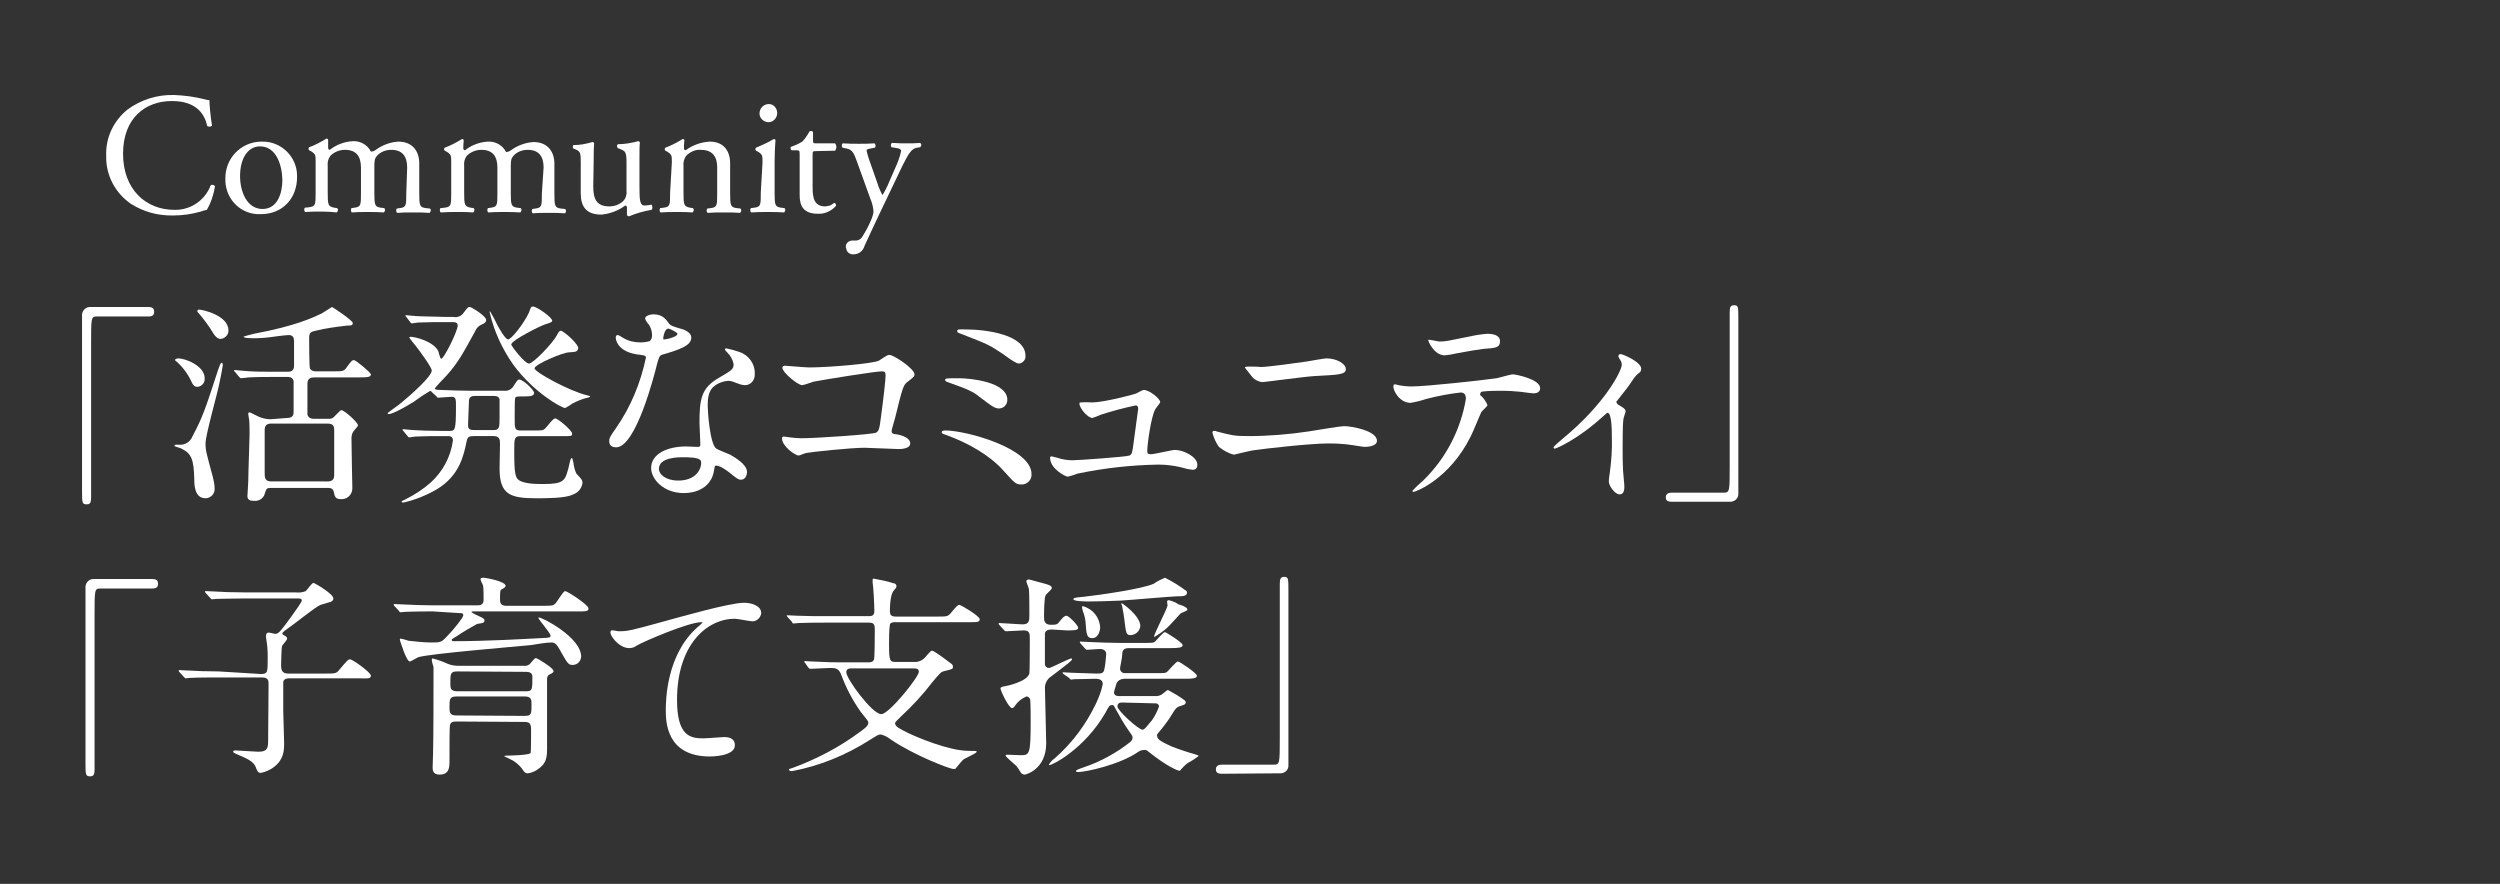<?xml version="1.0" encoding="utf-8"?>
<!-- Generator: Adobe Illustrator 24.0.1, SVG Export Plug-In . SVG Version: 6.00 Build 0)  -->
<svg version="1.1" id="レイヤー_1" xmlns="http://www.w3.org/2000/svg" xmlns:xlink="http://www.w3.org/1999/xlink" x="0px"
	 y="0px" viewBox="0 0 579 204.7" style="enable-background:new 0 0 579 204.7;" xml:space="preserve">
<rect x="0" y="0" width="579" height="204.7" fill="#333333" stroke="none"/>
<style type="text/css">
	.st0{fill:none;}
	.st1{fill:#FFFFFF;}
</style>
<title>community_img01_sp</title>
<g id="レイヤー_2_1_">
	<g id="レイヤー_1-2">
		<rect class="st0" width="579" height="204.7"/>
		<path class="st1" d="M29.5,25.4c3.1-2.3,6.9-3.5,10.8-3.4c2.4,0.1,4.8,0.4,7.1,1c0.4,0.1,0.7,0.2,1.1,0.2c0,0.9,0.2,3.4,0.6,5.9
			c-0.3,0.3-0.7,0.3-1.1,0.1c-0.6-2.7-2.4-5.8-8.2-5.8c-6.1,0-11.3,3.9-11.3,12.2s5.3,13,11.9,13c3.7,0.1,7.1-2.2,8.4-5.7
			c0.3-0.2,0.7-0.1,1,0.2c-0.3,1.9-0.9,3.8-1.9,5.5c-0.5,0.1-0.9,0.2-1.4,0.4c-2.1,0.6-4.2,0.9-6.3,0.9c-3.5,0.1-6.9-0.8-9.9-2.7
			c-3.6-2.5-5.8-6.6-5.7-11C24.4,31.9,26.3,28,29.5,25.4z"/>
		<path class="st1" d="M68.8,41c0,5-3.4,8.6-8.4,8.6c-4.4,0.2-8-3.2-8.2-7.6c0-0.2,0-0.4,0-0.6c-0.1-4.6,3.5-8.5,8.2-8.6
			c0.1,0,0.2,0,0.3,0c4.4-0.1,8.1,3.5,8.1,7.9C68.8,40.7,68.8,40.9,68.8,41z M60.2,33.9c-2.6,0-4.6,2.5-4.6,6.9
			c0,3.6,1.6,7.6,5.2,7.6c3.5,0,4.6-3.7,4.6-6.8C65.3,38.2,64,33.9,60.2,33.9z"/>
		<path class="st1" d="M94.3,38.8c0-2.7-1.2-4.1-3.7-4.1c-1.3,0-2.5,0.5-3.3,1.4c-0.5,0.6-0.6,1-0.6,2.4v6.1c0,2.9,0.1,3.3,1.5,3.5
			l0.8,0.1c0.3,0.3,0.2,0.7-0.1,1c-1.2-0.1-2.4-0.1-3.8-0.1s-2.5,0-3.6,0.1c-0.3-0.2-0.3-0.7-0.1-1l0,0l0.7-0.1
			c1.5-0.2,1.5-0.6,1.5-3.5v-5.8c0-2.7-1.2-4.1-3.7-4.1c-1.3,0-2.5,0.5-3.4,1.4c-0.5,0.7-0.7,1.5-0.6,2.3v6.2c0,2.9,0.1,3.2,1.5,3.5
			l0.7,0.1c0.3,0.3,0.2,0.7-0.1,1l0,0c-0.9-0.1-2-0.2-3.4-0.2s-2.6,0-3.9,0.1c-0.3-0.2-0.3-0.7-0.1-1l0,0l1-0.1
			c1.5-0.2,1.5-0.6,1.5-3.5v-7c0-1.6,0-1.8-1.1-2.5l-0.4-0.2c-0.2-0.2-0.2-0.5,0-0.7c1.4-0.5,2.7-1.2,4-2c0.2,0,0.4,0.1,0.4,0.3
			c0,0.9,0,1.5,0,1.9c0,0.2,0.2,0.4,0.4,0.4l0,0c1.5-1.2,3.4-1.9,5.3-2c1.7-0.1,3.4,0.8,4.2,2.4c0.4,0,0.7-0.1,1-0.3
			c1.6-1.2,3.5-1.9,5.4-2c3.2,0,4.8,2.2,4.8,5v6.9c0,2.9,0.1,3.3,1.5,3.5l1,0.1c0.3,0.3,0.2,0.7-0.1,1l0,0c-1.3-0.1-2.5-0.1-3.9-0.1
			s-2.5,0-3.6,0.1c-0.3-0.2-0.3-0.7-0.1-1l0,0l0.7-0.1c1.5-0.2,1.5-0.6,1.5-3.5L94.3,38.8z"/>
		<path class="st1" d="M125.9,38.8c0-2.7-1.2-4.1-3.7-4.1c-1.3,0-2.5,0.5-3.3,1.4c-0.5,0.6-0.6,1-0.6,2.4v6.1c0,2.9,0.1,3.3,1.5,3.5
			l0.8,0.1c0.3,0.3,0.2,0.7-0.1,1l0,0c-1.2-0.1-2.4-0.1-3.8-0.1s-2.5,0-3.6,0.1c-0.3-0.2-0.3-0.7-0.1-1l0,0l0.7-0.1
			c1.5-0.2,1.5-0.6,1.5-3.5v-5.8c0-2.7-1.2-4.1-3.7-4.1c-1.3,0-2.5,0.5-3.4,1.4c-0.5,0.7-0.7,1.5-0.6,2.3v6.2c0,2.9,0.1,3.2,1.5,3.5
			l0.7,0.1c0.3,0.3,0.2,0.7-0.1,1l0,0c-1.1-0.1-2.2-0.1-3.6-0.1s-2.6,0-3.9,0.1c-0.3-0.2-0.3-0.7-0.1-1l0,0l1-0.1
			c1.5-0.2,1.5-0.6,1.5-3.5v-7c0-1.6,0-1.8-1.1-2.5l-0.4-0.2c-0.2-0.2-0.2-0.5,0-0.7c1.4-0.5,2.7-1.2,4-2c0.2,0,0.4,0.1,0.4,0.3
			c-0.1,0.9-0.1,1.5-0.1,1.9c0,0.2,0.2,0.4,0.4,0.4l0,0c1.5-1.2,3.4-1.9,5.3-2c1.7-0.1,3.4,0.8,4.2,2.4c0.4,0,0.7-0.1,1-0.3
			c1.6-1.2,3.5-1.9,5.4-2c3.2,0,4.8,2.2,4.8,5v6.9c0,2.9,0.1,3.3,1.5,3.5l1,0.1c0.3,0.3,0.2,0.7,0,1l0,0c-1.3-0.1-2.5-0.1-3.9-0.1
			s-2.5,0-3.6,0.1c-0.3-0.2-0.3-0.7-0.1-1l0,0l0.7-0.1c1.5-0.2,1.5-0.6,1.5-3.5L125.9,38.8z"/>
		<path class="st1" d="M137.4,43.2c0,2.8,0.7,4.6,3.7,4.6c1.2,0,2.3-0.4,3.2-1.2c0.6-0.6,0.9-1.5,0.8-2.3v-6.6
			c0-2.6-0.3-2.7-1.5-3.2l-0.5-0.2c-0.2-0.2-0.3-0.5-0.1-0.8l0.1-0.1c1.6,0,3.2-0.3,4.7-0.7c0.2,0,0.3,0.1,0.4,0.3
			c-0.1,0.8-0.1,2-0.1,3.5v6.7c0,3.2,0.1,4.4,1.2,4.4c0.5,0,1-0.1,1.6-0.2c0.2,0.2,0.3,1,0,1.2c-1.8,0.3-3.6,0.8-5.2,1.5
			c-0.2,0-0.4-0.1-0.5-0.3v-1.6c0-0.4-0.1-0.6-0.4-0.6c-1.6,1.2-3.5,1.9-5.5,2.1c-3.5,0-4.8-1.8-4.8-5V38c0-2.5,0-2.9-1.2-3.4
			l-0.5-0.2c-0.2-0.2-0.2-0.6,0-0.8c0,0,0,0,0.1,0c1.5,0,2.9-0.3,4.3-0.7c0.2,0,0.4,0.1,0.4,0.3c-0.1,1.2-0.1,2.3-0.1,3.5
			L137.4,43.2z"/>
		<path class="st1" d="M155.6,37.6c0-1.6,0-1.8-1.1-2.5l-0.4-0.2c-0.2-0.2-0.2-0.5,0-0.7c1.4-0.5,2.7-1.2,4-2c0.2,0,0.4,0.1,0.4,0.3
			c-0.1,0.9-0.1,1.5-0.1,1.9c0,0.2,0.2,0.4,0.4,0.4l0,0c1.6-1.2,3.6-1.9,5.6-2c3.3,0,4.7,2.3,4.7,5v6.9c0,2.9,0.1,3.3,1.5,3.5
			l0.9,0.1c0.3,0.3,0.2,0.7-0.1,1l0,0c-1.2-0.1-2.4-0.1-3.8-0.1s-2.6,0-3.7,0.1c-0.3-0.2-0.3-0.7-0.1-1l0,0l0.8-0.1
			c1.5-0.2,1.5-0.6,1.5-3.5v-6c0-2.3-1-4-3.8-4c-1.3-0.1-2.5,0.5-3.4,1.4c-0.5,0.7-0.7,1.6-0.6,2.4v6.1c0,2.9,0.1,3.2,1.5,3.5
			l0.7,0.1c0.3,0.3,0.2,0.7-0.1,1l0,0c-1.1-0.1-2.2-0.1-3.6-0.1s-2.6,0-3.8,0.1c-0.3-0.2-0.3-0.7-0.1-1l0,0l0.8-0.1
			c1.5-0.2,1.5-0.6,1.5-3.5L155.6,37.6z"/>
		<path class="st1" d="M176.6,37.6c0-1.6,0-1.8-1.1-2.5l-0.4-0.2c-0.2-0.2-0.2-0.5,0-0.7c1.4-0.6,2.8-1.2,4.1-2
			c0.2,0,0.3,0.1,0.4,0.2c-0.1,1.4-0.2,3.3-0.2,5v7.2c0,2.9,0.1,3.3,1.5,3.5l0.8,0.1c0.3,0.3,0.2,0.7-0.1,1l0,0
			c-1.2-0.1-2.4-0.1-3.8-0.1s-2.6,0-3.8,0.1c-0.3-0.2-0.3-0.7-0.1-1l0,0l0.8-0.1c1.5-0.2,1.5-0.6,1.5-3.5L176.6,37.6z M180,26.2
			c0,1.1-0.9,2.1-2,2.1s-2.1-0.9-2.1-2s0.8-2.1,2-2.2c0.1,0,0.1,0,0.2,0C179.1,24.1,180,25,180,26.2C180,26.1,180,26.1,180,26.2z"/>
		<path class="st1" d="M188.9,35c-0.7,0-0.7,0.1-0.7,1v7.4c0,2.3,0.3,4.4,2.9,4.4c0.4,0,0.7-0.1,1.1-0.2c0.4-0.1,0.9-0.6,1-0.6
			c0.3,0,0.5,0.4,0.4,0.7c-1.1,1.2-2.6,1.9-4.2,1.8c-3.4,0-4.2-1.9-4.2-4.3V36c0-1.1,0-1.2-0.8-1.2h-1.1c-0.2-0.2-0.3-0.6-0.1-0.8
			c0.9-0.3,1.8-0.7,2.6-1.2c0.7-0.7,1.2-1.5,1.7-2.4c0.2-0.1,0.7-0.1,0.8,0.2v1.8c0,0.7,0,0.8,0.7,0.8h4.4c0.4,0.5,0.4,1.2,0,1.7
			L188.9,35z"/>
		<path class="st1" d="M195.9,57.3c-0.1-0.8,0.5-1.5,1.4-1.6c0.1,0,0.2,0,0.2,0h0.8c0.5,0,1-0.3,1.3-0.7c0.9-1.4,1.7-2.9,2.3-4.4
			c0.2-0.6,0.4-1.1,0.4-1.7c-0.1-1-0.3-1.9-0.7-2.8l-3.1-8.6c-0.7-1.9-1-2.8-2.4-3.1l-1-0.2c-0.2-0.2-0.2-0.9,0.1-1
			c1.3,0.1,2.5,0.1,3.8,0.1c1.1,0,2.2,0,3.5-0.1c0.3,0.1,0.4,0.8,0.1,1l-1,0.2c-0.6,0.1-0.9,0.2-0.9,0.5c0.3,1.3,0.7,2.5,1.2,3.8
			l1.3,3.7c0.3,1,0.7,1.9,1.2,2.8c0.6-1,1.1-2,1.5-3l1.4-3.2c0.6-1.3,1.1-2.6,1.4-4c0-0.3-0.2-0.6-1-0.7l-1.2-0.2
			c-0.3-0.2-0.2-0.9,0.1-1c1.3,0.1,2.5,0.1,3.5,0.1s1.9,0,3-0.1c0.3,0.2,0.4,0.6,0.1,0.9c0,0,0,0-0.1,0.1l-0.7,0.1
			c-1.3,0.2-2,1.4-3.4,4.2l-2.2,4.6c-1.3,2.7-4.6,9.6-6.6,14c-0.3,1.1-1.3,1.9-2.5,1.9c-0.9,0.1-1.7-0.6-1.7-1.4
			C195.9,57.5,195.9,57.4,195.9,57.3z"/>
		<path class="st1" d="M34.3,71.1c1,0,1.4,0.3,1.4,1.1s-0.4,1.1-1.4,1.1H22.4c-1.3,0-1.3,0.3-1.3,6.3c0,5.6,0,30.4,0,35.6
			c0,1.2-0.2,1.6-1,1.6c-1.1,0-1.1-0.3-1.1-3.3V73.2c-0.1-1,0.6-2,1.7-2.1c0.2,0,0.3,0,0.5,0H34.3z"/>
		<path class="st1" d="M41.3,83c1.6,0,6.1,1.7,6.1,4.6c0.1,1-0.6,1.9-1.7,2c-0.5,0-1-0.3-1.4-1.3c-0.9-1.9-2.2-3.6-3.8-4.9
			C40.5,83.2,41,83,41.3,83z M41.5,103c1.4,0.1,2.6-0.7,3.1-2c2.3-4.3,2.9-6.1,6-15.6c0.1-0.3,0.5-1.4,0.7-1.4s0.3,0.2,0.3,0.5
			s-0.7,4-0.8,4.3c-0.4,2.2-3.2,11.9-3.2,13.9c0,1.7,0.2,2.2,1.7,7.8c0.2,0.8,0.4,1.7,0.4,2.6c0.1,1.2-0.8,2.2-2,2.3c0,0,0,0-0.1,0
			c-2.5,0-2.6-3-2.6-4.3c-0.1-4.8-0.7-6.1-3-7.2c-0.2-0.2-1.6-0.4-1.6-0.7S41.2,103,41.5,103z M46.1,71.7c0.7,0,6.8,1.3,6.8,4.8
			c0.1,1-0.8,1.9-1.8,2c-0.4,0-1-0.2-1.7-1.3c-1-1.7-2.2-3.3-3.5-4.8c-0.1-0.1-0.2-0.2-0.2-0.3C45.7,71.9,45.8,71.7,46.1,71.7
			L46.1,71.7z M66.5,96.8c1.5,0,1.5-0.9,1.5-1.5c0-1,0-6.9,0-7c-0.1-0.6-0.5-1-1.4-1h-3.5c-4.4,0-5.8,0.1-6.3,0.2
			c-0.2,0-0.9,0.1-1,0.1s-0.2-0.1-0.4-0.3l-1-1.2c-0.2-0.2-0.2-0.2-0.2-0.3s0.1-0.1,0.2-0.1c0.3,0,1.9,0.2,2.2,0.2
			c2.4,0.2,4.5,0.2,6.8,0.2h3.1c0.6,0,1.6,0,1.6-1.4V79c0-0.7-0.2-1.4-1.2-1.4c-0.7,0-3.8,0.4-4.4,0.5c-1.6,0.2-3.3,0.3-4.9,0.2
			c-0.7,0-1.2-0.2-1.2-0.3s2-0.6,2.4-0.7c9.7-1.8,13.8-3.8,15.7-4.7c0.4-0.2,2.3-1.5,2.4-1.5s4.8,3.1,4.8,3.7s-0.4,0.6-1.3,0.6
			c-2.5,0.3-4.9,0.6-7.3,1.2c-1,0.2-1.5,0.4-1.5,1.6c0,1,0,6.9,0.2,7.2c0.3,0.4,0.8,0.6,1.2,0.6h4c2.3,0,2.6,0,3.2-0.8
			c1.2-1.7,1.4-1.8,1.8-1.8s3.9,2.9,3.9,3.3c0,0.7-1,0.7-2.7,0.7H72.8c-0.8,0-1.6,0.2-1.6,1.5c0,0.8,0,6.8,0,7.1
			c0.2,0.8,0.9,1,1.5,1H76c0.7,0,1,0,1.8-0.9c1-1,1-1.1,1.3-1.1c0.6,0,3.8,2.8,3.8,3.5c0,0.2-0.2,0.4-0.8,1.1
			c-0.5,0.5-0.7,1.2-0.7,1.9c0,1.8,0.2,11.3,0.2,11.4c0.1,1.4-0.9,2.6-2.3,2.7c-0.1,0-0.3,0-0.4,0c-1.2,0-1.4-0.6-1.6-1.7
			c-0.1-0.4-0.3-0.9-1.3-0.9H63c-1.3,0-1.3,0.1-1.7,1.4c-0.3,1.1-1.4,1.7-2.5,1.6c-0.8,0-1.5-0.2-1.5-1.1c0-0.2,0.2-3,0.2-3.5
			c0-2,0.3-9.5,0.3-10.9c0-0.8,0-2.4-0.1-3.3c-0.1-0.4-0.1-0.8-0.2-1.2c0-0.2,0-0.5,0.2-0.5s0.4,0.1,2.2,1c0.9,0.4,1.9,0.6,2.8,0.6
			L66.5,96.8z M75.9,111.5c0.8,0,1.5-0.3,1.5-1.4c0-1.7,0-8.9,0-10.4c0-0.7,0-1.6-1.5-1.6H62.8c-0.8,0-1.5,0.3-1.5,1.4v10.3
			c0,0.8,0.1,1.7,1.5,1.7H75.9z"/>
		<path class="st1" d="M100,90.8c-0.1-0.2-0.3-0.3-0.5-0.2c-1.2,0.7-2.4,1.5-3.6,2.4c-3.7,2.3-5.4,2.9-5.8,2.9s-0.3,0-0.3-0.2
			s2.6-1.9,3-2.3c2.2-1.8,7.2-6.2,7.2-7.6c0-0.7-2.9-4.7-3.8-5.8c-0.3-0.4-1.1-1.3-1.4-1.8c0-0.2,0.2-0.2,0.3-0.2c1,0,5.2,1,6.4,3.3
			c0.1,0.2,0.4,1.8,0.7,1.8c0.6,0,3.8-6.4,3.8-7.7c0-0.8-0.7-0.8-1.2-0.8h-2.1c-1.4,0-3.9,0-5.9,0.1c-0.2,0-1.3,0.2-1.4,0.2
			s-0.3-0.1-0.4-0.3l-0.9-1.2c-0.2-0.2-0.2-0.2-0.2-0.3S94,73,94.1,73c0.3,0,1.8,0.2,2.2,0.2c1.4,0.1,4,0.1,6.8,0.2h1.9
			c0.9,0.2,1.9-0.2,2.4-1c0.9-1.2,1-1.3,1.4-1.3s3.8,2.1,3.8,3c0,0.5-0.4,0.8-0.9,1c-0.8,0.3-1.4,0.9-1.7,1.7
			c-2.6,4.7-3.8,7.1-6.6,10.2c-0.4,0.4-2.7,2.8-2.7,3s0.5,0.3,1.1,0.3c2,0.1,5.4,0.2,7.2,0.2h7.8c0.9,0.1,1.8-0.4,2.2-1.2
			c0.8-1.2,0.9-1.4,1.3-1.4c0.8,0,3.4,2.4,3.4,3.1s-0.9,0.8-2,0.8c-2,0-2.2,0-2.4,0.4c-0.1,0.2-0.1,4.2-0.1,4.8c0,2.2,0,2.7,1.4,2.7
			h2.7c2.2,0,2.4,0,2.9-0.4c0.4-0.3,1.8-2.4,2.4-2.4s3.9,2.8,3.9,3.5s-0.2,0.6-2.4,0.6h-9.4c-1.6,0-1.6,0.5-1.6,3.3s0,5.4,0.6,6.4
			c0.8,1.4,4.4,1.4,6.1,1.4c4.9,0,5.1-0.8,5.9-3.9c0.4-1.8,0.5-2.1,0.7-2.1s0.2,0.2,0.4,1c0.1,0.9,0.3,1.8,0.7,2.6
			c1.1,1.2,1.4,1.4,1.4,2.2c-0.2,1.3-1.1,2.3-2.4,2.7c-1.6,0.8-6.1,0.8-8.2,0.8c-6.1,0-8.6-0.8-8.6-6.9c0-0.9,0.1-5.4,0.1-5.8
			c0-0.8-0.1-1.7-1.4-1.7h-4.7c-0.9,0-1.4,0.1-1.6,1.1c-0.7,3.3-1.6,8-6.9,11.2c-2.4,1.4-5.1,2.5-7.8,3.1c-0.2,0-0.4-0.1-0.4-0.2
			s0.1-0.2,1-0.6c2-1,4-2.3,5.7-3.8c2.8-2.5,4.7-6,5.2-9.8c0-1-0.8-1-1.2-1h-1.6c-1.4,0-3.9,0-5.9,0.1c-0.2,0-1.3,0.2-1.4,0.2
			s-0.3-0.1-0.4-0.3l-1-1.2c-0.2-0.2-0.2-0.3-0.2-0.3s0.1-0.1,0.2-0.1c0.3,0,1.8,0.2,2.2,0.2c1.4,0.1,4,0.2,6.8,0.2h1.6
			c1.4,0,1.6,0,1.6-5.7c0-1.6,0-2.2-1-2.2c-0.4,0-2.8,0.2-3.1,0.2s-0.3-0.1-0.4-0.3L100,90.8z M114.3,99.6c1.4,0,1.4-0.6,1.4-3.1
			c0-0.6,0-3.7,0-4c-0.2-0.7-0.7-0.8-1.4-0.8H110c-1.3,0-1.4,0.7-1.4,1.4s-0.2,4.6-0.2,5.3s0.1,1.2,1.4,1.2H114.3z M131.8,81.6
			c-1.4,0-8,2.8-8,3.7s8.2,5.3,12,6.2c0.6,0.2,0.9,0.2,0.9,0.3s-0.4,0.3-0.6,0.3c-1.3,0.3-2.5,0.8-3.6,1.4c-0.5,0.4-1.1,0.7-1.6,1
			c-0.8,0-7.2-3.5-12-10c-2.6-3.7-4.5-7.8-5.5-12.2c0-0.1,0-0.2,0.1-0.2c0.6,1,1.2,2.1,1.7,3.2c0.5,0.9,1.8,3.3,2.5,3.3
			s3.6-3.6,4.8-6.2c0.5-1.4,0.5-1.4,1-1.4c0.8,0,4.4,2.5,4.4,3.3c0,0.3-0.6,0.5-1.6,0.8s-7.9,3.7-7.9,4.7c0,0.3,3.1,4.4,4.1,4.4
			s5.5-4.7,6.5-6.6c0.3-0.6,0.5-1,0.9-1c0.6,0,4.4,3.3,4,4.2C133.6,81.5,133.4,81.5,131.8,81.6L131.8,81.6z"/>
		<path class="st1" d="M151,77.4c0-0.8-0.3-1.5-0.7-2.2c-0.4-0.4-0.7-0.9-0.9-1.4c0-0.6,1-1,2-1c2,0,2.8,1.1,3.6,2.2
			c0.2,0.3,0.8,0.6,2.2,1c0.9,0.2,2.9,0.8,2.9,2.2c0,1.9-2.8,2.8-6.9,4c-0.4,0.2-0.5,0.3-1,2c-0.6,2.5-4.9,19.4-9.5,19.4
			c-1.4,0-1.6-0.9-1.6-1.4c0-0.7,0.1-1,1.6-3.1c3.4-4.9,5.7-10.5,6.9-16.3c0-0.4-0.4-0.5-1.1-0.6c-5.9-0.5-5.9-4-5.9-4
			c0-0.2,0.1-0.6,0.4-0.6s0.4,0.1,1.4,0.7c1.2,0.7,2.5,1,3.9,1c0.7,0,1.5-0.1,2.2-0.3C150.9,78.6,151.1,78,151,77.4z M165.4,108.8
			c-0.6,4.3-4.4,5.4-7,5.4c-4.8,0-7.6-3.3-7.6-5.8c0-3.2,3.6-5,8.1-5c0.4,0,2.2,0.1,2.6,0.1s0.7,0,0.7-0.6c0-0.8-0.2-4.1-0.2-4.8
			c0-5.5,0.3-8.2,4.5-10.6c3.1-1.8,3.4-2,3.4-3.2c-0.2-1-0.7-1.9-1.4-2.6c-0.4-0.4-0.6-0.6-0.6-0.8s0.1-0.2,0.4-0.2
			c1,0.2,2,0.5,2.9,0.8c2.2,0.7,3.7,2.8,3.6,5.1c0.1,1.3-0.8,2.5-2.1,2.6c-0.1,0-0.1,0-0.2,0c-0.4,0-0.8-0.1-1.1-0.2
			c-1.9-0.7-2.1-0.8-2.7-0.8c-1.4,0.1-2.6,0.6-3.6,1.5c-1.1,1.1-1.2,2.9-1.2,4.2s0.5,9,2,10c0.4,0.3,2.8,1.2,3.2,1.4
			c1,0.6,3.9,2.2,3.9,4c0,0.8-0.4,1.8-1.4,1.8c-0.5,0-0.8-0.2-1.6-0.8c-1.4-1.2-3.6-2.8-4.4-2.4
			C165.5,108.1,165.5,108.2,165.4,108.8z M158.2,105.9c-1.1,0-5.6,0-5.6,2.7c0,1.2,1.5,2.7,4.5,2.7c4.9,0,5.6-3.8,5.2-4.6
			S159.4,105.9,158.2,105.9z M156.9,77.3c0-0.3-1.8-1.2-2.1-1.2c-0.9,0-1.2,2-1.2,2.2c0,0.1,0,0.2,0.1,0.3
			C153.9,78.7,156.9,78.1,156.9,77.3z"/>
		<path class="st1" d="M187.4,85.1c4.5,0,15.1-0.9,16.2-1.6c1.8-1.2,2-1.3,2.4-1.3c1,0,5.8,3.2,5.8,4.5c0,0.4-0.1,0.6-1.7,1.8
			c-0.9,0.7-1.1,1.4-2.8,8.3c-0.1,0.4-0.8,2.7-0.8,3c0,0.7,0.4,0.7,1.2,0.8c1.2,0.2,3.1,0.8,3.1,2.1s-2.3,1.3-2.7,1.3
			c-1.2,0-6.8-0.3-7.9-0.3c-3.1,0-12.6,1-13.4,1.2c-0.3,0-1.6,0.6-1.8,0.6c-0.9,0-3.9-2.2-3.9-4c0-0.2,0.2-0.4,0.4-0.4l0,0
			c0.5,0.1,1,0.1,1.5,0.2c0.8,0.1,1.7,0.2,2.6,0.2c3.4,0,16.6-0.9,17.3-1.3c0.6-0.3,0.8-0.9,1.1-3.4c0.6-4.4,1.1-8.8,1.1-9.8
			c0-0.8-0.2-1-0.8-1c-1.6,0-13.9,2-15.9,2.4c-0.4,0.1-2.2,0.8-2.6,0.8c-1.1,0-4.6-3-4.6-4c0-0.4,0.4-0.5,0.6-0.5
			S186.6,85.1,187.4,85.1z"/>
		<path class="st1" d="M236.5,112.2c-1.2,0-1.5-0.3-4.1-3.2c-3.2-3.6-8.2-6.4-13.1-8.2c-1.1-0.4-1.2-0.4-1.2-0.7
			c0-0.4,0.7-0.4,0.9-0.4c4.7,0,19.9,4.1,19.9,10.1c0.1,1.3-1,2.4-2.2,2.4C236.6,112.2,236.5,112.2,236.5,112.2z M233.3,92.6
			c0,1-0.7,1.9-1.8,2c-1.1,0-1.5-0.3-4.8-2.8c-1.2-1-2.4-1.6-7.2-3.3c-0.3-0.1-0.6-0.2-0.6-0.5c0-0.4,0.3-0.4,3.2-0.4
			C224.6,87.6,233.3,88.4,233.3,92.6z M223.7,76.3c4.7,0,13.8,1.2,13.8,6.1c0.1,0.9-0.6,1.7-1.5,1.8c-0.6,0-1.8-0.8-3.7-2.2
			c-3-2-3.3-2.2-9.5-4.6c-1.1-0.4-1.1-0.4-1.1-0.8S222.4,76.3,223.7,76.3z"/>
		<path class="st1" d="M253,93.2c2.5,0,9.6-1.8,10.2-2.1c0.5-0.3,1-0.5,1.6-0.8c1.5,0,3.9,2.1,3.9,2.8c0,0.3-1.1,1.5-1.2,1.8
			c-1,2-1.8,8.2-1.8,9.6c0,0.4,0.1,0.7,0.8,0.7c0.9,0,4.9-1,5.6-1c2,0,5.2,1.6,5.2,3.4c0,0.5-0.1,1.2-1.1,1.2
			c-0.9-0.1-1.8-0.3-2.8-0.6c-1.7-0.4-3.4-0.6-5.1-0.6c-6.3,0.1-12.6,0.8-18.8,2.1c-0.7,0.3-1.5,0.5-2.2,0.7c-0.5,0-4.1-1.8-4.1-4.4
			c0-0.2,0.1-0.3,0.4-0.3c0.4,0.1,0.8,0.2,1.2,0.3c1.2,0.4,2.4,0.6,3.6,0.6c1.2,0,12.6-0.8,13.2-1.1s0.6-0.8,0.8-1.9
			c0.1-0.9,1.2-8.8,1.2-8.9c0-0.8-0.4-0.8-0.6-0.8c-2.8,0.6-5.5,1.3-8.2,2.2c-0.6,0.3-1.2,0.5-1.8,0.7c-1.1,0-3-2.3-3-3.3
			c0-0.3,0.1-0.3,0.5-0.3C250.7,93.1,252.6,93.2,253,93.2z"/>
		<path class="st1" d="M289.1,101c4.7,0,9.5-0.4,14.1-1.1c1.4-0.2,7-1.2,8.2-1.2c1.5,0,7.5,1,7.5,3.4c0,1.2-2,1.4-2.8,1.4
			c-0.4,0-1.5-0.2-2.8-0.4c-1.9-0.3-3.8-0.4-5.6-0.4c-4.2,0-14.8,1.2-17.5,1.6c-0.7,0.1-4.4,1-4.4,1c-1.3-0.3-2.5-1-3.5-1.8
			c-0.7-1-1.2-2.1-1.5-3.3c0-0.2,0.1-0.4,0.3-0.4h0.1c0.2,0,0.4,0,0.5,0.1C285.2,100.8,285.7,101,289.1,101z M292,85
			c1.6,0,8.8-1,10.8-1.3c0.7-0.1,3.8-0.7,4.4-0.7c2.3,0,4.5,1.2,4.5,2.5s-1.9,1.3-7.3,1.6c-2,0.1-11.6,1.4-12,1.4
			c-1.1-0.1-2.1-0.7-2.7-1.6c-0.1-0.2-1.4-1.7-1.4-1.8s0.4-0.2,0.7-0.2S291.5,84.9,292,85L292,85z"/>
		<path class="st1" d="M344.5,93.8c0,0.3-1.2,1.3-1.4,1.6s-2,4.8-2.5,5.7c-4.8,9.7-12.6,12.8-13.2,12.8c-0.2,0-0.3-0.1-0.3-0.2
			c0.8-0.9,1.7-1.7,2.6-2.5c5.2-5.1,8.6-11.7,9.8-18.8c0-0.6-0.1-1.5-1.2-1.5c-2.7,0.3-5.3,0.8-8,1.5c-1.2,0.4-2.4,0.7-3.6,0.9
			c-2.5,0-4-2.7-4-3.8c0-0.3,0.1-0.5,0.4-0.5c0.3,0.1,0.5,0.1,0.8,0.2c1,0.2,2.1,0.3,3.1,0.3c3.2,0,16.1-1.4,19.6-1.9
			c0.6-0.1,3.2-0.9,3.8-0.9s6.3,1.1,6.3,3.2c0,0.9-0.8,1.2-1.5,1.2s-3-0.4-3.5-0.4c-1-0.1-2.5-0.2-3.5-0.2c-1.7,0-3.4,0-5,0.2
			c-0.3,0.1-0.4,0.4-0.4,0.8C343.5,92,344.1,92.9,344.5,93.8z M333.4,79.1c1.5,0,2.1-0.2,7.1-1.2c1.3-0.3,2.7-0.5,4-0.6
			c1,0,2.9,0.2,2.9,1.7s-0.9,1.6-3.8,1.8c-2.5,0.3-5.9,1-6.6,1.1c-0.2,0.1-2.2,0.4-2.4,0.4c-2.5,0-4-3.5-3.8-3.6
			S333.1,79.1,333.4,79.1L333.4,79.1z"/>
		<path class="st1" d="M374.6,93.6c0.9,0.6,1.9,1,1.9,1.7c0,0.2-0.5,1.4-0.5,1.7c-0.1,0.7-0.2,1.4-0.2,7.2c0,1.3,0,2.9,0.1,4.8
			c0,0.5,0.3,3,0.3,3.6s0,1.9-1.1,1.9s-2.5-2-2.5-3c0-0.6,0.1-1.2,0.2-1.8c0.4-2.9,0.6-5.7,0.5-8.6c0-1.2,0-5.5-1-5.5
			c-0.1,0-0.2,0.1-1,0.8c-5.9,5.4-10.9,7.5-11.2,7.5c-0.2,0-0.3-0.1-0.3-0.3l0,0c0-0.2,1.5-1.5,2-1.9c10-8.2,13.8-15.9,13.8-17.2
			c0-0.4-0.1-0.8-0.4-1.2c-0.2-0.3-0.3-0.5-0.4-0.8c0-0.3,0.3-0.5,0.5-0.5c0.5,0,4.8,1.8,4.8,3.4c0,0.3-0.1,0.7-0.4,0.9
			c-0.6,0.4-1.1,1-1.5,1.6c-1.1,1.7-1.4,2-3.9,5.2C374.5,93.3,374.5,93.5,374.6,93.6z"/>
		<path class="st1" d="M387.2,116.2c-1,0-1.4-0.3-1.4-1s0.4-1.1,1.4-1.1h12c1.4,0,1.4-0.3,1.4-6.3c0-5.6,0-30.5,0-35.5
			c0-1.2,0.2-1.6,1-1.6c1,0,1,0.3,1,3.3v40.2c0.1,1-0.6,1.9-1.7,2c-0.1,0-0.3,0-0.4,0H387.2z"/>
		<path class="st1" d="M35.2,134.1c1,0,1.4,0.3,1.4,1.1s-0.4,1.1-1.4,1.1h-12c-1.3,0-1.3,0.3-1.3,6.3c0,5.6,0,30.4,0,35.6
			c0,1.1-0.2,1.6-1,1.6c-1.1,0-1.1-0.4-1.1-3.3v-40.3c-0.1-1,0.6-2,1.7-2.1c0.2,0,0.4,0,0.5,0H35.2z"/>
		<path class="st1" d="M60.4,156.1c1.6,0,1.6-0.4,1.6-3.6c0-0.9,0-1.9-0.1-2.8c0-0.3-0.3-1.9-0.3-2.4s0.2-0.8,0.7-0.8
			c0.2,0,1.2,0.3,1.5,0.3c0.5,0,0.9-0.4,1.4-1c0.4-0.4,4.7-6.2,4.7-6.7s-0.4-0.5-1.3-0.5H56.5c-2.4,0-5.1,0.1-6.3,0.1
			c-0.2,0-0.9,0.1-1.1,0.1s-0.2-0.1-0.4-0.3l-1-1.1c-0.2-0.2-0.2-0.2-0.2-0.4s0.1-0.1,0.2-0.1c0.3,0,1.8,0.1,2.2,0.1
			c1.4,0.1,4,0.2,6.9,0.2h11.7c0.8,0.1,1.6,0,2.3-0.3c0.3-0.2,1.4-1.9,1.8-1.9c0.2,0,4.6,2.5,4.6,3.6c0,0.5-0.4,0.8-1,0.9
			c-0.7,0.2-1.3,0.4-2,0.6c-1.2,0.5-6,4.4-7.2,5.2c-0.8,0.6-1.6,1.1-1.6,1.4s0.2,0.3,0.3,0.4c0.4,0.2,0.8,0.4,0.8,0.8
			s-1.1,1.4-1.2,1.8s-0.2,3.6-0.2,4.3c0,1.2,0.2,2,1.7,2h8.6c2.2,0,2.5,0,3.2-0.9c1.8-2.1,2-2.4,2.5-2.4s4.8,3,4.8,3.8
			s-1,0.6-2.7,0.6H67c-0.3,0-1.2,0-1.4,0.8c0,0.2,0,5.9,0,6.8s0.2,6.1,0.2,7.3c0,1.7,0,3.8-2.3,5.6c-0.9,0.7-2,1.2-3.1,1.4
			c-0.6,0-0.8-0.3-1.2-1.4c-0.6-1.5-2.8-2.2-3.6-2.6s-1.6-0.6-1.6-0.9s0.3-0.3,0.6-0.3c0.4,0,4.4,0.3,5.2,0.3c1.9,0,2.3-0.6,2.3-2.4
			c0-4.4,0.1-8.9,0.1-13.2c0-0.8,0-1.6-1.5-1.6H50.3c-1.2,0-4.6,0-6.3,0.1c-0.2,0-0.9,0.1-1,0.1s-0.2-0.1-0.4-0.3l-1-1.1
			c-0.2-0.2-0.2-0.2-0.2-0.4s0.1-0.1,0.2-0.1c0.3,0,1.8,0.1,2.2,0.1c1.4,0.1,4,0.2,6.8,0.2L60.4,156.1z"/>
		<path class="st1" d="M100.2,141.6c-4.4,0-5.8,0.1-6.3,0.1c-0.2,0-0.9,0.1-1.1,0.1s-0.3-0.1-0.4-0.3l-1-1.1
			c-0.1-0.1-0.2-0.2-0.2-0.4s0-0.1,0.2-0.1c0.3,0,1.8,0.1,2.2,0.1c2.4,0.1,4.5,0.2,6.9,0.2h10.1c1.4,0,1.4-0.9,1.4-1.4
			s0-2.5-0.1-3.1c0-0.2-0.6-1.2-0.6-1.5s0.1-0.4,0.7-0.4c0.4,0,5.1,0.8,5.1,1.9c0,0.2-0.2,0.4-0.9,0.8c-0.3,0.1-0.4,0.2-0.4,2.4
			c0,0.7,0.2,1.4,1.4,1.4h8.4c2.1,0,2.4,0,2.9-0.4c0.5-0.4,1.9-3,2.4-3s5.4,3.2,5.4,4s-0.9,0.7-2.6,0.7h-24c-0.4,0-0.5,0-0.5,0.2
			c0.5,0.3,1,0.6,1.5,0.8c1.4,0.6,1.5,0.8,1.5,1.1c0,0.5-0.2,0.6-1.7,0.8c-1.6,0.9-3.2,1.8-4.8,2.9c-0.2,0.1-1.1,0.6-1.1,0.8
			c0,0.3,0.4,0.3,0.4,0.3c7.8,0,16.2-0.5,20.1-0.7c2.2-0.1,2.4-0.1,2.4-0.6c0-0.6-2.8-3.7-2.8-4.1c0-0.1,0-0.1,0.1-0.1l0,0
			c0.8,0,9.8,4.6,9.8,9.1c-0.1,1.1-0.9,1.9-2,1.9c-1,0-1.2-0.4-3-3.6c-0.9-1.6-1.4-1.6-1.9-1.6c-1.3,0-3.4,0.4-4.7,0.6
			c-4.1,0.4-23.5,2-26.1,2.8c-0.3,0.1-1.7,1-2,1c-0.8,0-2.3-5-2.3-5s0-0.3,0.2-0.3c0.6,0.1,1.2,0.3,1.8,0.5c1.8,0.2,3.6,0.4,5.3,0.4
			c2.1,0,2.3,0,3.6-1.4c1.6-1.6,3.8-4.4,3.8-4.9s-0.4-0.5-0.8-0.5L100.2,141.6z M105.7,167.1c-0.8,0-1.4,0.1-1.5,1
			c-0.1,0.1-0.1,5.4-0.1,8.2c0,1.3,0,3.1-2.3,3.1c-1.6,0-1.6-1.1-1.6-1.7s0.1-2.9,0.1-3.4c0.1-3.8,0.1-14.1,0.1-18.2v-1.6
			c-0.1-0.2-0.4-1.4-0.4-1.6s0-0.4,0.2-0.4c1.2,0.3,2.3,0.7,3.4,1.2c0.9,0.4,1.8,0.5,2.7,0.5h15c0.5,0.1,1-0.1,1.4-0.4
			c0.2-0.2,1.1-1.4,1.4-1.4s4.1,2.3,4.1,3c0,0.3-0.1,0.4-0.9,0.8c-0.4,0.2-0.6,0.4-0.6,1.2v16.2c0,2.5-0.6,3.4-1.9,4.4
			c-0.8,0.6-1.6,1-2.6,1.1c-0.4,0-0.7-0.2-0.9-0.5c-0.6-1-1.5-1.8-2.4-2.4c-0.4-0.2-2.2-1.1-2.2-1.1s0.4-0.1,0.6-0.1
			c0.9,0,5.2-0.1,5.6-0.6c0.1-0.2,0.1-4.9,0.1-5.4c0-1.5-0.4-1.8-1.6-1.8L105.7,167.1z M121.5,165.8c1.6,0,1.6-0.5,1.6-2.6
			c0-1.1,0-1.9-1.6-1.9h-15.7c-1.7,0-1.7,0.6-1.7,2.6c0,1.1,0.1,1.8,1.6,1.8L121.5,165.8z M105.9,155.5c-1.6,0-1.6,0.6-1.6,2.7
			c0,1.1,0,1.9,1.6,1.9h15.8c1.6,0,1.6-0.3,1.6-3.4c0-1.1-1.1-1.1-1.6-1.1L105.9,155.5L105.9,155.5z"/>
		<path class="st1" d="M143.3,146.2c2.1,0,2.9-0.2,9.8-2.1c4.4-1.2,15.9-4.5,19.2-4.5c1.8,0,4,0.7,4,2.4c-0.1,1-1,1.9-2,1.9
			c-0.6,0-3.5-0.6-4.1-0.6c-6.4,0-13.4,5.9-13.4,18.8c0,8.4,3.1,8.9,6.1,8.9c0.8,0,4.4-0.3,4.8-0.3c1.6,0,2.5,0.6,2.5,1.9
			c0,2.6-5.5,2.6-5.8,2.6c-10.2,0-10.2-8.3-10.2-10.7c0-2.2,0.1-12.8,7.3-19.2c0.4-0.3,0.8-0.7,1.2-1.1c0-0.1-0.2-0.1-0.3-0.1
			c-2.9,0-13.2,4.4-14.9,5.4c-0.5,0.4-1.1,0.6-1.8,0.6c-2.5,0-4.9-3.4-4.2-4C141.5,145.8,143,146.2,143.3,146.2z"/>
		<path class="st1" d="M186.5,153.6c-0.2-0.2-0.2-0.2-0.2-0.4s0-0.1,0.1-0.1c0.2,0,1.3,0.1,1.6,0.1c4.5,0.2,5,0.2,6.7,0.2h6.3
			c0.5,0,1.1,0,1.4-0.6c0.2-0.3,0.2-6,0.2-7c0-1.2-0.2-1.6-1.4-1.6h-10c-4.4,0-5.9,0.1-6.3,0.1c-0.2,0-0.9,0.1-1.1,0.1
			s-0.3-0.1-0.4-0.4l-1-1.1c-0.1-0.2-0.2-0.2-0.2-0.3s0-0.1,0.2-0.1c0.4,0,1.9,0.1,2.2,0.1c2.4,0.1,4.5,0.1,6.9,0.1h9.6
			c0.7,0,1.4,0,1.4-1.2s-0.2-5.5-0.4-6.6c0,0,0-0.4,0-0.6c0-0.2,0.1-0.3,0.2-0.3c1.6,0.3,3.2,0.6,4.7,1.1c0.4,0,0.7,0.4,0.6,0.8
			c0,0.2-0.4,0.6-0.7,1s-0.8,1.6-0.8,4.7c0,1.2,0.8,1.2,1.6,1.2h9.3c2.2,0,2.5,0,3.2-0.8c1.4-1.7,1.6-1.9,2-1.9s4.7,2.6,4.7,3.3
			s-0.5,0.7-2.6,0.7h-16.8c-0.7,0-1.1,0-1.4,0.5c-0.2,1.5-0.2,3.1-0.2,4.6c0,3.9,0.2,4.1,1.5,4.1h4.2c1,0.1,2-0.3,2.7-1.1
			c1.2-1.4,1.3-1.5,1.6-1.5s1.9,1.1,4.4,3c0.3,0.2,0.4,0.4,0.4,0.8c0,0.4-0.2,0.5-1.9,0.9c-0.9,0.2-1,0.4-2.8,2.5
			c-2.2,2.9-4.7,5.6-7.4,8.1c-0.6,0.6-1.3,1.2-1.3,1.5c0,0.8,1.1,1.3,3.1,2.3c1.9,0.9,9.3,4.1,14,4.1c1.6,0,1.8,0,1.8,0.2
			c0,0.4-2.8,1.5-3.2,1.9c-0.2,0.2-1.4,1.6-1.6,1.9c-0.1,0.2-0.3,0.2-0.6,0.2c-0.8,0-9-3.1-14.6-6.9c-0.6-0.5-1.4-0.9-2.2-1.1
			c-0.5,0-0.7,0.1-2.6,1.3c-5.5,3.5-11.6,6-18,7.2c-0.6,0-0.7-0.3-0.7-0.4s0.4-0.2,1-0.4c5.4-2,10.6-4.7,15.2-8.1
			c1.4-1,2.2-1.6,2.2-2.3c0-0.4-0.2-0.6-1.8-2.6c-1.9-2.7-3.4-5.6-4.5-8.6c-0.6-1.5-1.4-1.5-2.6-1.5c-0.7,0-3.9,0.2-4.6,0.2
			c-0.1,0-0.2-0.1-0.4-0.3L186.5,153.6z M197.2,154.8c-0.4,0-1.2,0-1.2,0.9c0,1.5,6,9.7,8.1,9.7c1.8,0,8.7-8.6,8.7-9.8
			c0-0.8-0.5-0.8-1.8-0.8L197.2,154.8L197.2,154.8z"/>
		<path class="st1" d="M243.7,145.8c-0.6,0-1.5,0-1.7,0.9c0,0.4,0,6.1,0,7.1c0,0.5,0.4,0.9,0.9,0.9c0,0,0,0,0.1,0
			c0.4,0,4.6-2.2,5.1-2.2c0,0,0.2,0,0.2,0.1c0,0.4-0.7,0.9-4.9,4.1c-0.8,0.5-1.3,1.4-1.4,2.4c0,1.9,0.3,11,0.3,13
			c0,6.1-4.7,7.3-5,7.3s-0.7-0.2-0.9-0.5c-0.1-0.2-0.8-1.3-1-1.5c-0.4-0.4-2.5-2.1-2.5-2.4s0.4-0.2,0.8-0.2l2.6,0.1
			c2.1,0,2.4,0,2.4-7.6c0-0.8,0-4.5-0.1-5.1c0-0.5-0.4-0.9-0.9-0.9l0,0c-1.1,0.5-2,1.2-2.6,2.1c-0.1,0.2-0.4,0.6-0.7,0.6
			c-0.8,0-2.7-4.1-2.7-4.6c0-0.2,0.4-0.3,0.6-0.4c0.9-0.1,5.5-1.1,6.1-3c0.1-0.4,0.1-7,0.1-8.1s0-1.9-1.4-1.9
			c-0.6,0-3.6,0.2-4.1,0.2c-0.2,0-0.3-0.1-0.5-0.3l-1-1.1c-0.2-0.2-0.2-0.2-0.2-0.4s0.1-0.1,0.2-0.1c0.8,0,4.5,0.3,5.4,0.3
			c1.5,0,1.5-1,1.5-2.1c0-1.4,0-4.9-0.1-6c0-0.3-0.6-1.6-0.6-1.9s0.4-0.4,0.6-0.4s2.5,0.7,3,0.8c1.5,0.4,2.3,0.6,2.3,1.2
			c0,0.3-1.2,1.3-1.4,1.6c-0.4,0.6-0.4,4.1-0.4,5.1c0,0.7,0,1.8,1.6,1.8c1.4,0,1.5-0.1,2.1-0.9c0.5-0.6,1-1.2,1.5-1.2
			s2.7,2.2,2.7,2.8s-1,0.6-2.6,0.6L243.7,145.8z M246.3,156.1c-0.1-0.1-0.2-0.2-0.2-0.3s0-0.1,0.1-0.1l0,0c0.3,0,1.5,0.1,1.8,0.1
			c0.6,0,4.8,0.2,5.9,0.2s1.5,0,1.8-0.7c0.3-1.3,0.4-2.5,0.5-3.8c0-0.3-0.1-1.2-1.5-1.2c-0.5,0-2.6,0.2-3,0.2
			c-0.1,0-0.2-0.1-0.4-0.3l-1-1.1c-0.1-0.2-0.2-0.2-0.2-0.4s0-0.1,0.2-0.1c0.3,0,1.9,0.1,2.2,0.1c2.5,0.1,4.5,0.2,6.8,0.2h5.6
			c2.1,0,2.3,0,2.7-0.4s1.8-2.1,2.2-2.1c0.2,0,4.1,2.4,4.1,3s-1,0.7-2.7,0.7h-9.8c-1.5,0-1.5,1-1.5,1.6s-0.5,2.8-0.5,3.1
			c0,0.6,0.4,1,0.9,1.1c0.1,0,0.1,0,0.2,0h7.2c2.1,0,2.3,0,2.7-0.4s2-2.3,2.4-2.3s4.4,2.7,4.4,3.3s-1,0.7-2.6,0.7h-14.2
			c-0.7,0-1.4,0.3-1.8,1c-0.1,0.2-0.6,2.1-0.6,2.1c0,0.6,0.4,0.9,1,0.9h8.5c0.7,0.1,1.5-0.2,2-0.7c0.3-0.2,0.8-0.7,1-0.7
			c1.3,0.7,2.5,1.4,3.6,2.2c0.2,0.2,0.5,0.3,0.5,0.6c0,0.6-0.3,0.6-1.5,1c-0.5,0.2-0.8,0.4-1.4,1.4c-1,1.7-2.2,3.3-3.5,4.8
			c-0.2,0.2-0.3,0.4-0.2,0.7c0,0.8,1.2,1.4,3.4,2.4c1.8,0.7,3.6,1.3,5.4,1.8c0.2,0.1,0.8,0.2,0.8,0.4c-0.8,0.6-1.7,1.2-2.5,1.6
			c-0.6,0.4-1,0.9-1.5,1.4c-0.2,0.3-0.3,0.4-0.5,0.4s-2.6-0.8-7.1-4.4c-0.3-0.3-0.7-0.5-1.1-0.4c-0.5,0-1,0.2-1.4,0.5
			c-4.2,2.9-12,4.6-13.8,4.6c-0.1,0-0.5,0-0.5-0.2s0.1-0.3,1.8-0.9c3.9-1.3,7.5-3.3,10.7-5.8c0.4-0.3,0.6-0.7,0.6-1.1
			c0-0.4-0.4-0.9-0.7-1.3c-1.3-1.8-2.4-3.8-3.5-5.8c-0.1-0.3-0.4-0.5-0.6-0.4c-0.5,0-0.6,0.1-1.5,1.8c-4.8,8.3-12.2,12.1-13,12.1
			l-0.1-0.1c0.4-0.6,0.8-1.1,1.4-1.5c4-3.5,7.2-7.8,9.5-12.6c0.7-1.5,1.3-3,1.6-4.6c0-1.2-1.3-1.2-1.9-1.2c-0.2,0-3.5,0.1-4.7,0.1
			c-0.1,0-0.6,0.1-0.7,0.1s-0.3-0.1-0.5-0.4L246.3,156.1z M259.5,139.1c-1.8,0.1-5.7,0.2-7.4,0.2c-0.2,0-3.5,0-3.5-0.5
			c0-0.3,0.2-0.4,2.5-0.6c3.6-0.4,13.4-1.8,16.1-3c0.8-0.6,1.7-1,2.6-1.4c1.8,0.9,3.4,1.9,5,3.1c0.1,0.1,0.1,0.2,0.1,0.4
			c0,0.8-1.1,0.8-2.2,0.8S261.4,139,259.5,139.1L259.5,139.1z M253,147.8c-1.3,0-1.4-0.8-1.6-3.9c-0.1-0.8-0.3-1.6-0.6-2.3
			c-0.1-0.4-0.2-0.7-0.2-1.1c0-0.1,0-0.1,0.2-0.1c2.3,0.6,3.9,2.6,4,5C254.7,146.6,254.1,147.8,253,147.8L253,147.8z M259.8,162.7
			c-0.6,0-1,0.3-1,0.9c0,1,4.9,5.4,5.8,5.4c0.5,0,1-0.8,2.2-2.2c0.7-1,1.2-2,1.6-3.1c0.1-0.4-0.2-0.7-0.6-0.8c-0.1,0-0.1,0-0.2,0
			L259.8,162.7z M261.9,147.1c-1.1,0-1.1-0.4-1.5-3.6c-0.1-1-0.3-2-0.5-3c0-0.2-0.2-0.6-0.2-0.6s0-0.2,0.1-0.2s4.3,2.9,4.3,5.3
			C264,146.1,263.1,147,261.9,147.1L261.9,147.1z M274.5,140.6c0.4,0.2,0.5,0.4,0.5,0.6c0,0.3-1.4,0.7-1.6,0.9
			c-0.5,0.5-2.6,2.9-3.1,3.3c-0.9,0.8-1.9,1.5-2.9,2.1c-0.1,0-0.1,0-0.1-0.1c0-0.7,3.1-6.5,3.1-7.2c0-0.1-0.1-0.7-0.1-0.8
			s0-0.4,0.4-0.4c0.8,0.2,1.6,0.5,2.3,1C273.2,140,274.3,140.4,274.5,140.6L274.5,140.6z"/>
		<path class="st1" d="M283,179.2c-1,0-1.4-0.3-1.4-1s0.4-1.1,1.4-1.1h12c1.4,0,1.4-0.3,1.4-6.3c0-5.6,0-30.4,0-35.6
			c0-1.1,0.2-1.6,1-1.6c1,0,1,0.4,1,3.3v40.2c0.1,1-0.6,1.9-1.7,2c-0.1,0-0.3,0-0.4,0L283,179.2z"/>
	</g>
</g>
</svg>
